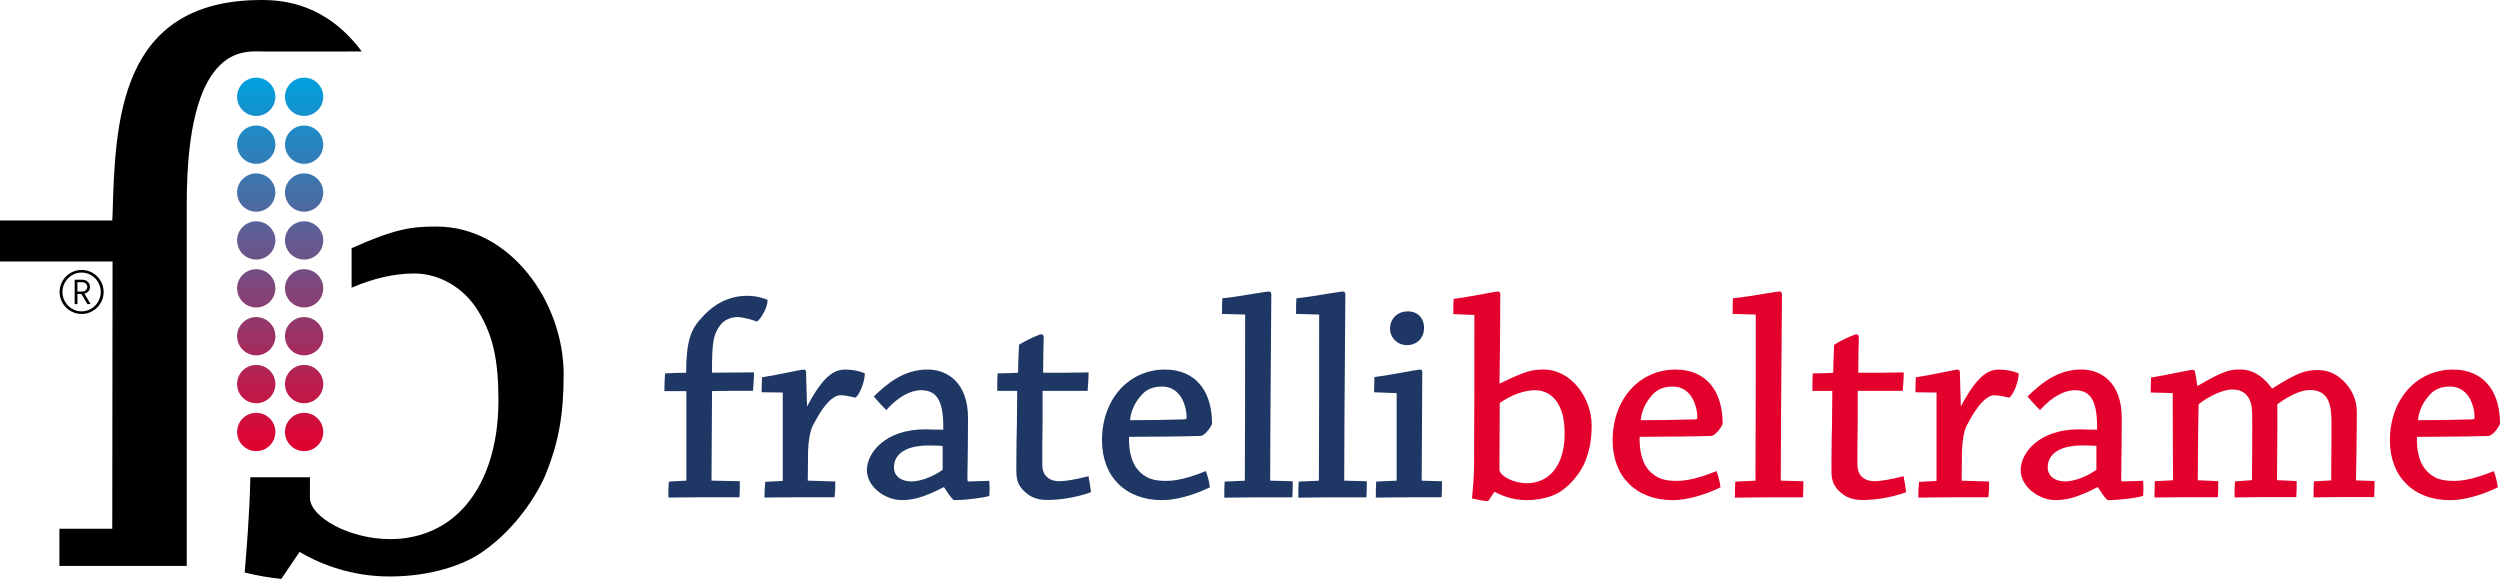 <svg xmlns="http://www.w3.org/2000/svg" xmlns:xlink="http://www.w3.org/1999/xlink" id="Livello_1" viewBox="0 0 680.32 157.53" width="680.32" height="157.53"><defs><style>      .cls-1 {        fill: none;      }      .cls-2 {        fill: #e3002d;      }      .cls-3 {        fill: url(#linear-gradient);      }      .cls-4 {        fill: #1e3764;      }      .cls-5 {        clip-path: url(#clippath);      }    </style><clipPath id="clippath"><path class="cls-1" d="M64.52,117.55c0,2.88,2.34,5.21,5.21,5.21s5.21-2.33,5.21-5.21-2.33-5.21-5.21-5.21-5.21,2.33-5.21,5.21M77.55,117.55c0,2.88,2.33,5.21,5.21,5.21s5.21-2.33,5.21-5.21-2.34-5.21-5.21-5.21-5.21,2.33-5.21,5.21M64.52,104.52c0,2.88,2.34,5.21,5.21,5.21s5.21-2.33,5.21-5.21-2.33-5.21-5.21-5.21-5.21,2.33-5.21,5.21M77.55,104.52c0,2.88,2.33,5.21,5.21,5.21s5.21-2.33,5.21-5.21-2.34-5.21-5.21-5.21-5.21,2.33-5.21,5.21M64.52,91.49c0,2.88,2.34,5.21,5.21,5.21s5.21-2.34,5.21-5.21-2.33-5.21-5.21-5.21-5.21,2.33-5.21,5.21M77.55,91.49c0,2.88,2.33,5.21,5.21,5.21s5.21-2.34,5.21-5.21-2.34-5.21-5.21-5.21-5.21,2.33-5.21,5.21M64.52,78.46c0,2.88,2.34,5.21,5.21,5.21s5.21-2.33,5.21-5.21-2.33-5.21-5.21-5.21-5.21,2.33-5.21,5.21M77.55,78.46c0,2.88,2.33,5.21,5.21,5.21s5.21-2.33,5.21-5.21-2.34-5.21-5.21-5.21-5.21,2.33-5.21,5.21M64.52,65.43c0,2.88,2.34,5.21,5.21,5.21s5.21-2.33,5.21-5.21-2.33-5.21-5.21-5.21-5.21,2.33-5.21,5.21M77.55,65.43c0,2.88,2.33,5.21,5.21,5.21s5.21-2.33,5.21-5.21-2.34-5.21-5.21-5.21-5.21,2.33-5.21,5.21M64.52,52.4c0,2.88,2.34,5.21,5.21,5.21s5.21-2.33,5.21-5.21-2.33-5.21-5.21-5.21-5.21,2.33-5.21,5.21M77.55,52.4c0,2.88,2.33,5.21,5.21,5.21s5.21-2.33,5.21-5.21-2.34-5.21-5.21-5.21-5.21,2.33-5.21,5.21M64.52,39.37c0,2.88,2.34,5.21,5.21,5.21s5.21-2.33,5.21-5.21-2.33-5.21-5.21-5.21-5.21,2.33-5.21,5.21M77.55,39.37c0,2.88,2.33,5.21,5.21,5.21s5.21-2.33,5.21-5.21-2.34-5.21-5.21-5.21-5.21,2.33-5.21,5.21M64.52,26.34c0,2.88,2.34,5.21,5.21,5.21s5.21-2.33,5.21-5.21-2.33-5.21-5.21-5.21-5.21,2.33-5.21,5.21M77.55,26.34c0,2.88,2.33,5.21,5.21,5.21s5.21-2.33,5.21-5.21-2.34-5.21-5.21-5.21-5.21,2.33-5.21,5.21Z"></path></clipPath><linearGradient id="linear-gradient" x1="-1621.75" y1="1909.33" x2="-1619.71" y2="1909.33" gradientTransform="translate(95103.58 80735.51) rotate(90) scale(49.77)" gradientUnits="userSpaceOnUse"><stop offset="0" stop-color="#00a0dd"></stop><stop offset="1" stop-color="#e3002d"></stop></linearGradient></defs><g class="cls-5"><rect class="cls-3" x="64.52" y="21.11" width="23.46" height="101.64"></rect></g><path d="M22.21,85.44c-3.31,0-5.99-2.68-5.99-5.99s2.68-5.99,5.99-5.99,5.99,2.68,5.99,5.99-2.68,5.99-5.99,5.99M22.21,74.17c-2.87,0-5.22,2.42-5.22,5.28s2.35,5.28,5.22,5.28,5.21-2.42,5.21-5.28-2.35-5.28-5.21-5.28M22.16,80h-1.09v2.76h-.75v-6.64h2.12c1.11,0,2.05.83,2.05,1.95,0,.99-.63,1.61-1.51,1.85l1.67,2.83h-.86l-1.64-2.76h.01ZM22.36,76.8h-1.29v2.53h1.29c.79,0,1.39-.53,1.39-1.26s-.6-1.27-1.39-1.27"></path><path d="M153.39,101.9c0-19.69-14.5-40.25-34.63-40.25-6.75,0-11.18.57-23.08,5.89v10.75c5.88-2.55,11.73-3.87,17.02-3.87,6.93,0,13.63,3.9,17.53,10.39,3.9,6.5,5.41,12.99,5.41,24.24,0,12.77-3.68,23.16-9.96,29.65-5.19,5.41-12.12,8.01-19.48,8.01-11.25,0-21.86-6.06-21.86-11.25,0-1.82,0-3.71.01-5.58h-16.23c0,.2-.01.41-.01.6-.22,9.96-1.08,19.91-1.52,25.32,3.46.87,7.36,1.51,9.96,1.73l4.98-7.36c6.06,3.68,14.72,6.71,24.46,6.71,11.47,0,20.13-3.25,24.67-6.28,8.22-5.41,14.5-14.07,17.53-20.78,3.89-9.3,5.19-17.1,5.19-27.92"></path><path d="M94.45,14.01h4C88.77,1,77.19,0,71.18,0,32.25,0,31.37,33.24,30.63,58.4c-.03.9-.08,1.59-.08,1.59H0v11.17h30.63l-.08,72.72h-14.39v10.13h34.66V55.32c0-42.81,15.24-41.33,19.97-41.33.29,0,1.22.03,1.22.03h22.44Z"></path><path class="cls-4" d="M208.88,81.59l-.29-.11c-.92-.37-2.81-.98-5.21-.98-4.7,0-8.73,1.9-12.3,5.81-3.02,3.25-4.29,6.05-4.37,15.03v.09c-1.72,0-3.54.08-5.31.16l-.41.02-.03.41c-.07,1.12-.16,2.58-.16,3.96v.46h5.98v24.35l-4.36.23-.41.13-.03.4c-.08,1.16-.15,2.25-.07,3.42l.03.43h.43c1.23,0,2.61-.02,3.97-.04,1.33-.02,2.66-.04,3.83-.04h11.05l.03-.42c.08-1.12.08-2.33.08-3.5v-.45l-7.71-.16c.04-3.78.06-7.97.07-12.07.02-4.41.04-8.71.08-12.3,3.34-.07,7.76-.07,10.72-.07h.43l.1-1.42c.08-1.02.16-2.18.16-3.13v-.46h-.46c-1.84,0-3.74.02-5.65.04-1.77.02-3.56.04-5.31.04-.06-8.62.47-10.63,2.28-12.97,1.06-1.49,3.12-2.17,4.58-2.17,1.77,0,4.55.91,5.09,1.14l.25.11.21-.17c1.21-.95,2.69-3.97,2.69-5.47v-.31h.02Z"></path><path class="cls-4" d="M230.14,100.56c-3.19,0-6.1,1.71-10.52,10.06-.07-2.04-.13-4.06-.17-5.79-.04-1.48-.07-2.74-.1-3.58,0-.45-.32-.69-.62-.69-.23,0-1.15.18-3.72.69-2.46.49-5.52,1.1-7.28,1.36l-.39.06v.39c0,.51-.02,1.05-.04,1.6-.02.56-.04,1.11-.04,1.63v.45l5.75.08v24.05l-4.77.25-.03.4c-.11,1.4-.16,2.52-.16,3.42v.46h.46c1.24,0,2.6-.02,3.97-.04,1.42-.02,2.85-.04,4.21-.04h10.39l.06-.39c.16-1.14.16-2.42.16-3.45v-.45l-7.48-.23c0-1.11.02-2.33.04-3.57.02-1.48.04-3,.04-4.39.09-2.95.56-5.53,1.29-7.04,1.97-3.72,3.58-6,5.07-7.17.96-.76,1.68-1.08,2.39-1.08,1.23,0,2.88.38,3.67.56l.47.11.17-.15c1.12-.93,2.37-4.48,2.37-6.17v-.3l-.28-.12c-1.28-.55-3.2-.9-4.9-.9"></path><path class="cls-4" d="M269.2,130.85l-5.69.17c-.21,0-.25-.39-.25-.71.08-3.39.16-12.93.16-16.54,0-9.74-5.68-13.21-11-13.21-6.26,0-10.75,3.57-14.33,7.05l-.31.3.28.32c.85,1,1.89,2.12,2.78,3.02l.34.34.32-.35c2.94-3.21,6.26-5.05,9.1-5.05,1.75,0,3.06.47,3.99,1.42,1.52,1.56,2.19,4.53,2.1,9.31-.95,0-2.65,0-4.99-.08-10.9,0-15.8,6.48-15.8,11.08s5.07,8.17,9.43,8.17c2.9,0,5.84-.59,11.52-3.54l.14.16c.93,1.44,1.67,2.57,2.43,3.27l.13.11h.18c3.61,0,8.15-.73,9.19-1.04l.3-.09.02-.31c.08-1.12.08-2.41,0-3.37l-.04-.43h0ZM256.52,121.34v6.51l-.04.03c-3.05,2.17-6.45,3.14-8.47,3.14-2.83,0-4.74-1.53-4.74-3.79,0-3.81,3.42-6,9.38-6,1.88,0,3.23.06,3.87.11"></path><path class="cls-4" d="M296.3,130.04l-.1-.46-.46.12c-3.04.78-5.82,1.25-7.44,1.25-2.92,0-4.66-1.65-4.66-4.42,0-3.82,0-8.57.08-11.8v-8.36h12.25l.1-1.39c.08-.98.16-2.09.16-3.16v-.47h-.47c-3.86.09-7.93.09-11.89.09,0-3.24.08-7.19.15-9.77,0-.41-.28-.7-.69-.7-.46,0-3.92,1.5-5.84,2.75l-.2.13v.24c-.03.71-.07,1.46-.1,2.22-.07,1.72-.15,3.5-.13,4.92-.03.13-.11.2-.13.21-1.61.08-3.32.16-5.01.16h-.43l-.03.43c-.08,1.19-.08,2.62-.08,3.88v.46h5.43c0,.97-.02,2.32-.04,3.73-.02,1.79-.04,3.67-.04,4.93-.08,1.9-.16,8.18-.16,12.45,0,2.22,0,4.31,2.35,6.4,2.34,2.17,4.91,2.17,6.45,2.17,2.81,0,7.36-.62,11.17-1.99l.35-.13-.13-.95c-.14-.97-.28-1.98-.48-2.91"></path><path class="cls-4" d="M317.1,100.56c-9.98,0-17.22,8.1-17.22,19.26,0,9.89,6.42,16.28,16.35,16.28,3.6,0,8.35-1.25,12.71-3.35l.3-.15-.05-.33c-.17-1.2-.5-2.55-.88-3.63l-.16-.45-.44.18c-4.19,1.67-7.56,2.49-10.3,2.49-3.24,0-5.55-.49-7.75-2.99-1.69-1.98-2.51-5.01-2.43-9,5.41,0,15.14-.09,19.51-.24,1.08-.11,2.68-2.2,3.06-3.2l.03-.16c0-3.01-.54-7.26-3.09-10.43-2.2-2.79-5.54-4.27-9.65-4.27M307.51,114.34c.36-3.65,2.3-5.89,3.15-6.87,1.39-1.56,3.16-2.28,5.56-2.28,1.89,0,3.47.74,4.68,2.2,1.22,1.47,2.02,3.95,2.02,6.32,0,.14,0,.33-.58.41-4.45.15-10.55.23-14.84.23"></path><path class="cls-4" d="M345.84,96.7c.05-6.02.09-11.72.12-16.61,0-.57-.36-.77-.69-.77-.28,0-1.37.18-3.63.54-2.78.45-6.59,1.08-8.61,1.27l-.38.04-.03.39c-.08,1.12-.08,2.29-.08,3.42v.45l6.29.16c0,13.4,0,31.54-.08,45.22l-5.48.24-.03.41c-.08,1.12-.08,2.38-.08,3.5v.46h.46c1.27,0,2.66-.02,4.08-.04,1.47-.02,2.98-.04,4.42-.04h9.56l.03-.43c.08-1.12.08-2.38.08-3.5v-.45l-6.14-.16c0-10.22.11-22.89.19-34.09"></path><path class="cls-4" d="M365.99,96.7c.05-6.02.09-11.72.12-16.61,0-.57-.36-.77-.69-.77-.28,0-1.37.18-3.63.54-2.78.45-6.59,1.08-8.61,1.27l-.38.04-.03.39c-.08,1.12-.08,2.29-.08,3.42v.45l6.29.16c0,13.4,0,31.54-.08,45.22l-5.48.24-.03.41c-.08,1.12-.08,2.38-.08,3.5v.46h.46c1.27,0,2.66-.02,4.08-.04,1.47-.02,2.98-.04,4.42-.04h9.56l.03-.43c.08-1.12.08-2.38.08-3.5v-.45l-6.14-.16c0-10.22.11-22.89.19-34.09"></path><path class="cls-4" d="M382.89,93.92c2.68,0,4.62-1.94,4.63-4.62.05-1.23-.39-2.47-1.18-3.31-.79-.82-1.89-1.25-3.21-1.25-3.19,0-4.87,2.33-4.87,4.63,0,2.55,2.03,4.55,4.63,4.55"></path><path class="cls-4" d="M386.88,130.8c0-4.1.04-9.17.08-14.28.04-5.4.08-10.85.08-15.26,0-.6-.38-.69-.61-.69-.3,0-1.6.23-4.06.67-2.71.48-6.09,1.08-7.96,1.31l-.4.05v.41c0,.51-.02,1.07-.04,1.63-.02.58-.04,1.15-.04,1.67v.44l6.14.23v23.82l-5.56.25-.03.41c-.08,1.12-.08,2.32-.08,3.49v.46h.46c1.34,0,2.73-.02,4.14-.04,1.4-.02,2.79-.04,4.13-.04h9.16l.03-.43c.08-1.12.08-2.32.08-3.49v-.44l-5.51-.16h-.01Z"></path><path class="cls-2" d="M420.02,100.56c-3.01,0-4.73.32-11.97,3.85.14-7.67.22-16.97.22-24.4,0-.45-.32-.69-.61-.69s-1.51.22-3.82.64c-2.67.49-5.99,1.1-7.88,1.32l-.37.05-.03.37c-.08,1.04-.08,2.21-.08,3.34v.44l5.74.24c0,12.44,0,27.8-.08,40.32h0c0,3.99-.38,7.73-.55,9.16l-.04.4.39.1c1.7.42,2.98.64,3.81.64h.24l1.71-2.53c1.96,1.09,4.98,2.29,8.75,2.29,5.28,0,8.4-1.81,9.22-2.36,3.19-2.1,5.47-5.38,6.54-7.76,1.38-3.31,1.92-6.2,1.92-10.33,0-7.14-5.39-15.09-13.12-15.09M425.77,118.33c0,4.37-1.24,8.06-3.49,10.39-1.74,1.81-4.08,2.77-6.75,2.77-3.86,0-7.49-2.1-7.49-3.72,0-2.9.02-5.99.04-9.1.02-3.05.04-6.1.04-9,3.14-2.21,6.66-3.48,9.7-3.48,2.49,0,4.75,1.3,6.06,3.48,1.38,2.31,1.9,4.66,1.9,8.66"></path><path class="cls-2" d="M456.06,100.56c-9.97,0-17.22,8.1-17.22,19.26,0,9.89,6.42,16.28,16.35,16.28,3.6,0,8.35-1.25,12.71-3.35l.3-.15-.05-.33c-.17-1.2-.5-2.56-.89-3.63l-.16-.45-.44.18c-4.19,1.67-7.55,2.49-10.29,2.49-3.24,0-5.56-.49-7.76-2.99-1.69-1.98-2.51-5.01-2.43-9,5.38,0,15.08-.09,19.51-.24,1.07-.1,2.67-2.19,3.06-3.2l.03-.16c0-3.01-.54-7.27-3.09-10.43-2.2-2.79-5.54-4.27-9.65-4.27M449.62,107.47c1.39-1.56,3.16-2.28,5.56-2.28,1.89,0,3.47.74,4.69,2.2,1.22,1.47,2.02,3.95,2.02,6.32,0,.14,0,.34-.58.41-4.51.15-10.59.23-14.84.23.37-3.65,2.3-5.89,3.16-6.87"></path><path class="cls-2" d="M484.8,97.07c.05-6.16.1-12,.12-16.98,0-.57-.36-.77-.69-.77-.28,0-1.37.18-3.62.54-2.78.45-6.59,1.08-8.62,1.27l-.39.04-.03.39c-.07,1.12-.07,2.28-.07,3.42v.45l6.29.16c0,13.4,0,31.54-.08,45.22l-5.48.24-.03.41c-.08,1.12-.08,2.38-.08,3.5v.46h.46c1.27,0,2.66-.02,4.07-.04,1.48-.02,2.98-.04,4.42-.04h9.56l.03-.43c.08-1.12.08-2.38.08-3.5v-.45l-6.14-.16c0-10.11.1-22.64.19-33.72"></path><path class="cls-2" d="M518.12,130.04l-.1-.47-.46.12c-2.98.77-5.83,1.25-7.44,1.25-2.92,0-4.66-1.65-4.66-4.42,0-3.82,0-8.57.08-11.8v-8.36h12.25l.1-1.38c.08-.98.16-2.09.16-3.16v-.47h-.47c-3.86.09-7.93.09-11.89.09,0-3.24.08-7.19.15-9.77,0-.41-.28-.7-.69-.7-.46,0-3.92,1.5-5.84,2.75l-.2.13v.24c-.03.69-.07,1.42-.09,2.17-.07,1.74-.15,3.54-.14,4.98-.03.13-.11.2-.13.21-1.61.08-3.32.16-5.01.16h-.43l-.03.43c-.08,1.19-.08,2.62-.08,3.88v.46h5.43c0,.97-.02,2.33-.04,3.73-.02,1.8-.04,3.67-.04,4.93-.08,1.94-.16,8.34-.16,12.45,0,2.21,0,4.3,2.35,6.4,2.34,2.17,4.91,2.17,6.45,2.17,2.82,0,7.36-.62,11.17-1.99l.35-.13-.13-.95c-.14-.97-.28-1.98-.48-2.91"></path><path class="cls-2" d="M544.12,100.56c-3.19,0-6.1,1.71-10.52,10.06-.07-2.09-.13-4.15-.17-5.89-.04-1.43-.07-2.65-.1-3.47,0-.45-.32-.69-.61-.69-.23,0-1.15.18-3.72.69-2.46.49-5.52,1.1-7.28,1.36l-.39.06v.39c0,.51-.02,1.05-.04,1.6-.02.56-.04,1.11-.04,1.63v.45l5.74.08v24.05l-4.77.25-.03.4c-.11,1.35-.16,2.5-.16,3.42v.46h.46c1.24,0,2.6-.02,3.98-.04,1.42-.02,2.85-.04,4.21-.04h10.39l.06-.39c.16-1.14.16-2.42.16-3.45v-.45l-7.47-.23c0-1.11.02-2.33.04-3.57.02-1.48.04-2.99.04-4.39.09-2.96.56-5.54,1.29-7.04,1.98-3.72,3.59-6,5.07-7.17.96-.76,1.68-1.08,2.39-1.08,1.24,0,2.91.39,3.7.57l.43.1.17-.15c1.12-.93,2.37-4.48,2.37-6.17v-.3l-.28-.12c-1.29-.55-3.21-.9-4.9-.9"></path><path class="cls-2" d="M583.17,130.84l-5.69.17c-.21,0-.25-.39-.25-.71.08-3.44.16-12.96.16-16.54,0-9.74-5.68-13.21-11-13.21-6.27,0-10.76,3.57-14.33,7.06l-.31.3.28.32c.82.97,1.83,2.07,2.78,3.02l.34.34.32-.35c2.94-3.21,6.26-5.05,9.11-5.05,1.75,0,3.06.47,3.99,1.42,1.52,1.56,2.19,4.53,2.1,9.31-.95,0-2.65,0-4.99-.08-10.9,0-15.8,6.48-15.8,11.08s5.07,8.17,9.43,8.17c2.89,0,5.84-.59,11.52-3.54l.18.22c.92,1.41,1.64,2.52,2.4,3.21l.13.11h.18c3.61,0,8.15-.73,9.19-1.05l.3-.09.02-.31c.08-1.12.08-2.41,0-3.37l-.04-.43h-.02ZM570.49,121.33v6.51l-.04.03c-3.05,2.17-6.46,3.14-8.47,3.14-2.84,0-4.74-1.53-4.74-3.79,0-3.81,3.42-6,9.38-6,1.88,0,3.22.06,3.87.11"></path><path class="cls-2" d="M641.22,125.27c.07-4.43.14-9.01.14-13,0-2.28-.56-4.32-1.72-6.23-1.27-1.99-4.1-5.33-8.73-5.33-3.36,0-5.34.44-12.63,5.05-1.41-2.06-4.27-5.21-8.63-5.21-2.7,0-4.34.19-11.71,4.52-.14-1.13-.33-2.38-.58-3.75,0-.41-.28-.69-.69-.69-.27,0-1.28.2-3.9.72-2.37.48-5.31,1.07-7.03,1.33l-.39.06v.39c0,.46-.02.99-.04,1.54-.02.58-.04,1.16-.04,1.69v.45l5.98.16.08,23.73-4.96.25v.43c0,.54-.02,1.11-.04,1.69-.02.61-.04,1.24-.04,1.85v.46h.46c1.12,0,2.42-.02,3.74-.04,1.36-.02,2.74-.04,3.97-.04h9.08l.03-.43c.08-1.12.08-2.38.08-3.5v-.44l-5.58-.24c.02-2.2.04-4.53.06-6.9.03-4.66.07-9.47.17-13.77,2.93-2.34,6.74-4.02,9.15-4.02,2.19,0,3.59.76,4.56,2.44.89,1.63.89,3.39.89,6.31,0,4.8,0,10.76-.08,15.92l-4.62.33-.03.4c-.08,1.12-.08,2.32-.08,3.5v.46h.46c.98,0,2.11-.02,3.28-.04,1.28-.02,2.61-.04,3.88-.04h9.17l.03-.43c.08-1.12.08-2.38.08-3.5v-.44l-5.35-.24c0-2.55.03-5.37.05-8.2.04-4.37.07-8.89.03-12.46,1.73-1.27,5.68-3.87,8.9-3.87,2.38,0,4.04.95,4.94,2.81.75,1.64.9,3.72.9,6.34,0,2.01-.02,4.42-.03,6.96-.02,2.81-.04,5.77-.04,8.49l-4.69.25-.03.4c-.08,1.12-.08,2.38-.08,3.5v.46h.46c1.05,0,2.19-.02,3.39-.04,1.31-.02,2.69-.04,4.09-.04h8.53l.03-.43c.08-1.12.08-2.38.08-3.5v-.44l-5.03-.16c.02-1.78.05-3.64.08-5.52M613.02,130.65h-.03.02M634.58,130.73h-.03.02"></path><path class="cls-2" d="M680.29,115.43l.03-.16c0-3.01-.54-7.27-3.09-10.43-2.2-2.79-5.54-4.27-9.65-4.27-9.97,0-17.22,8.1-17.22,19.26,0,9.89,6.42,16.28,16.36,16.28,3.6,0,8.35-1.25,12.7-3.35l.3-.15-.05-.33c-.17-1.2-.5-2.55-.88-3.63l-.16-.45-.44.18c-4.19,1.67-7.56,2.49-10.3,2.49-3.24,0-5.56-.49-7.76-2.99-1.69-1.98-2.51-5.01-2.43-9,5.38,0,15.08-.09,19.51-.24,1.08-.1,2.67-2.19,3.06-3.2M661.15,107.47c1.39-1.56,3.16-2.28,5.56-2.28,1.89,0,3.47.74,4.68,2.2,1.22,1.47,2.02,3.95,2.02,6.32,0,.14,0,.34-.58.41-4.51.15-10.59.23-14.84.23.36-3.65,2.3-5.89,3.16-6.87"></path></svg>